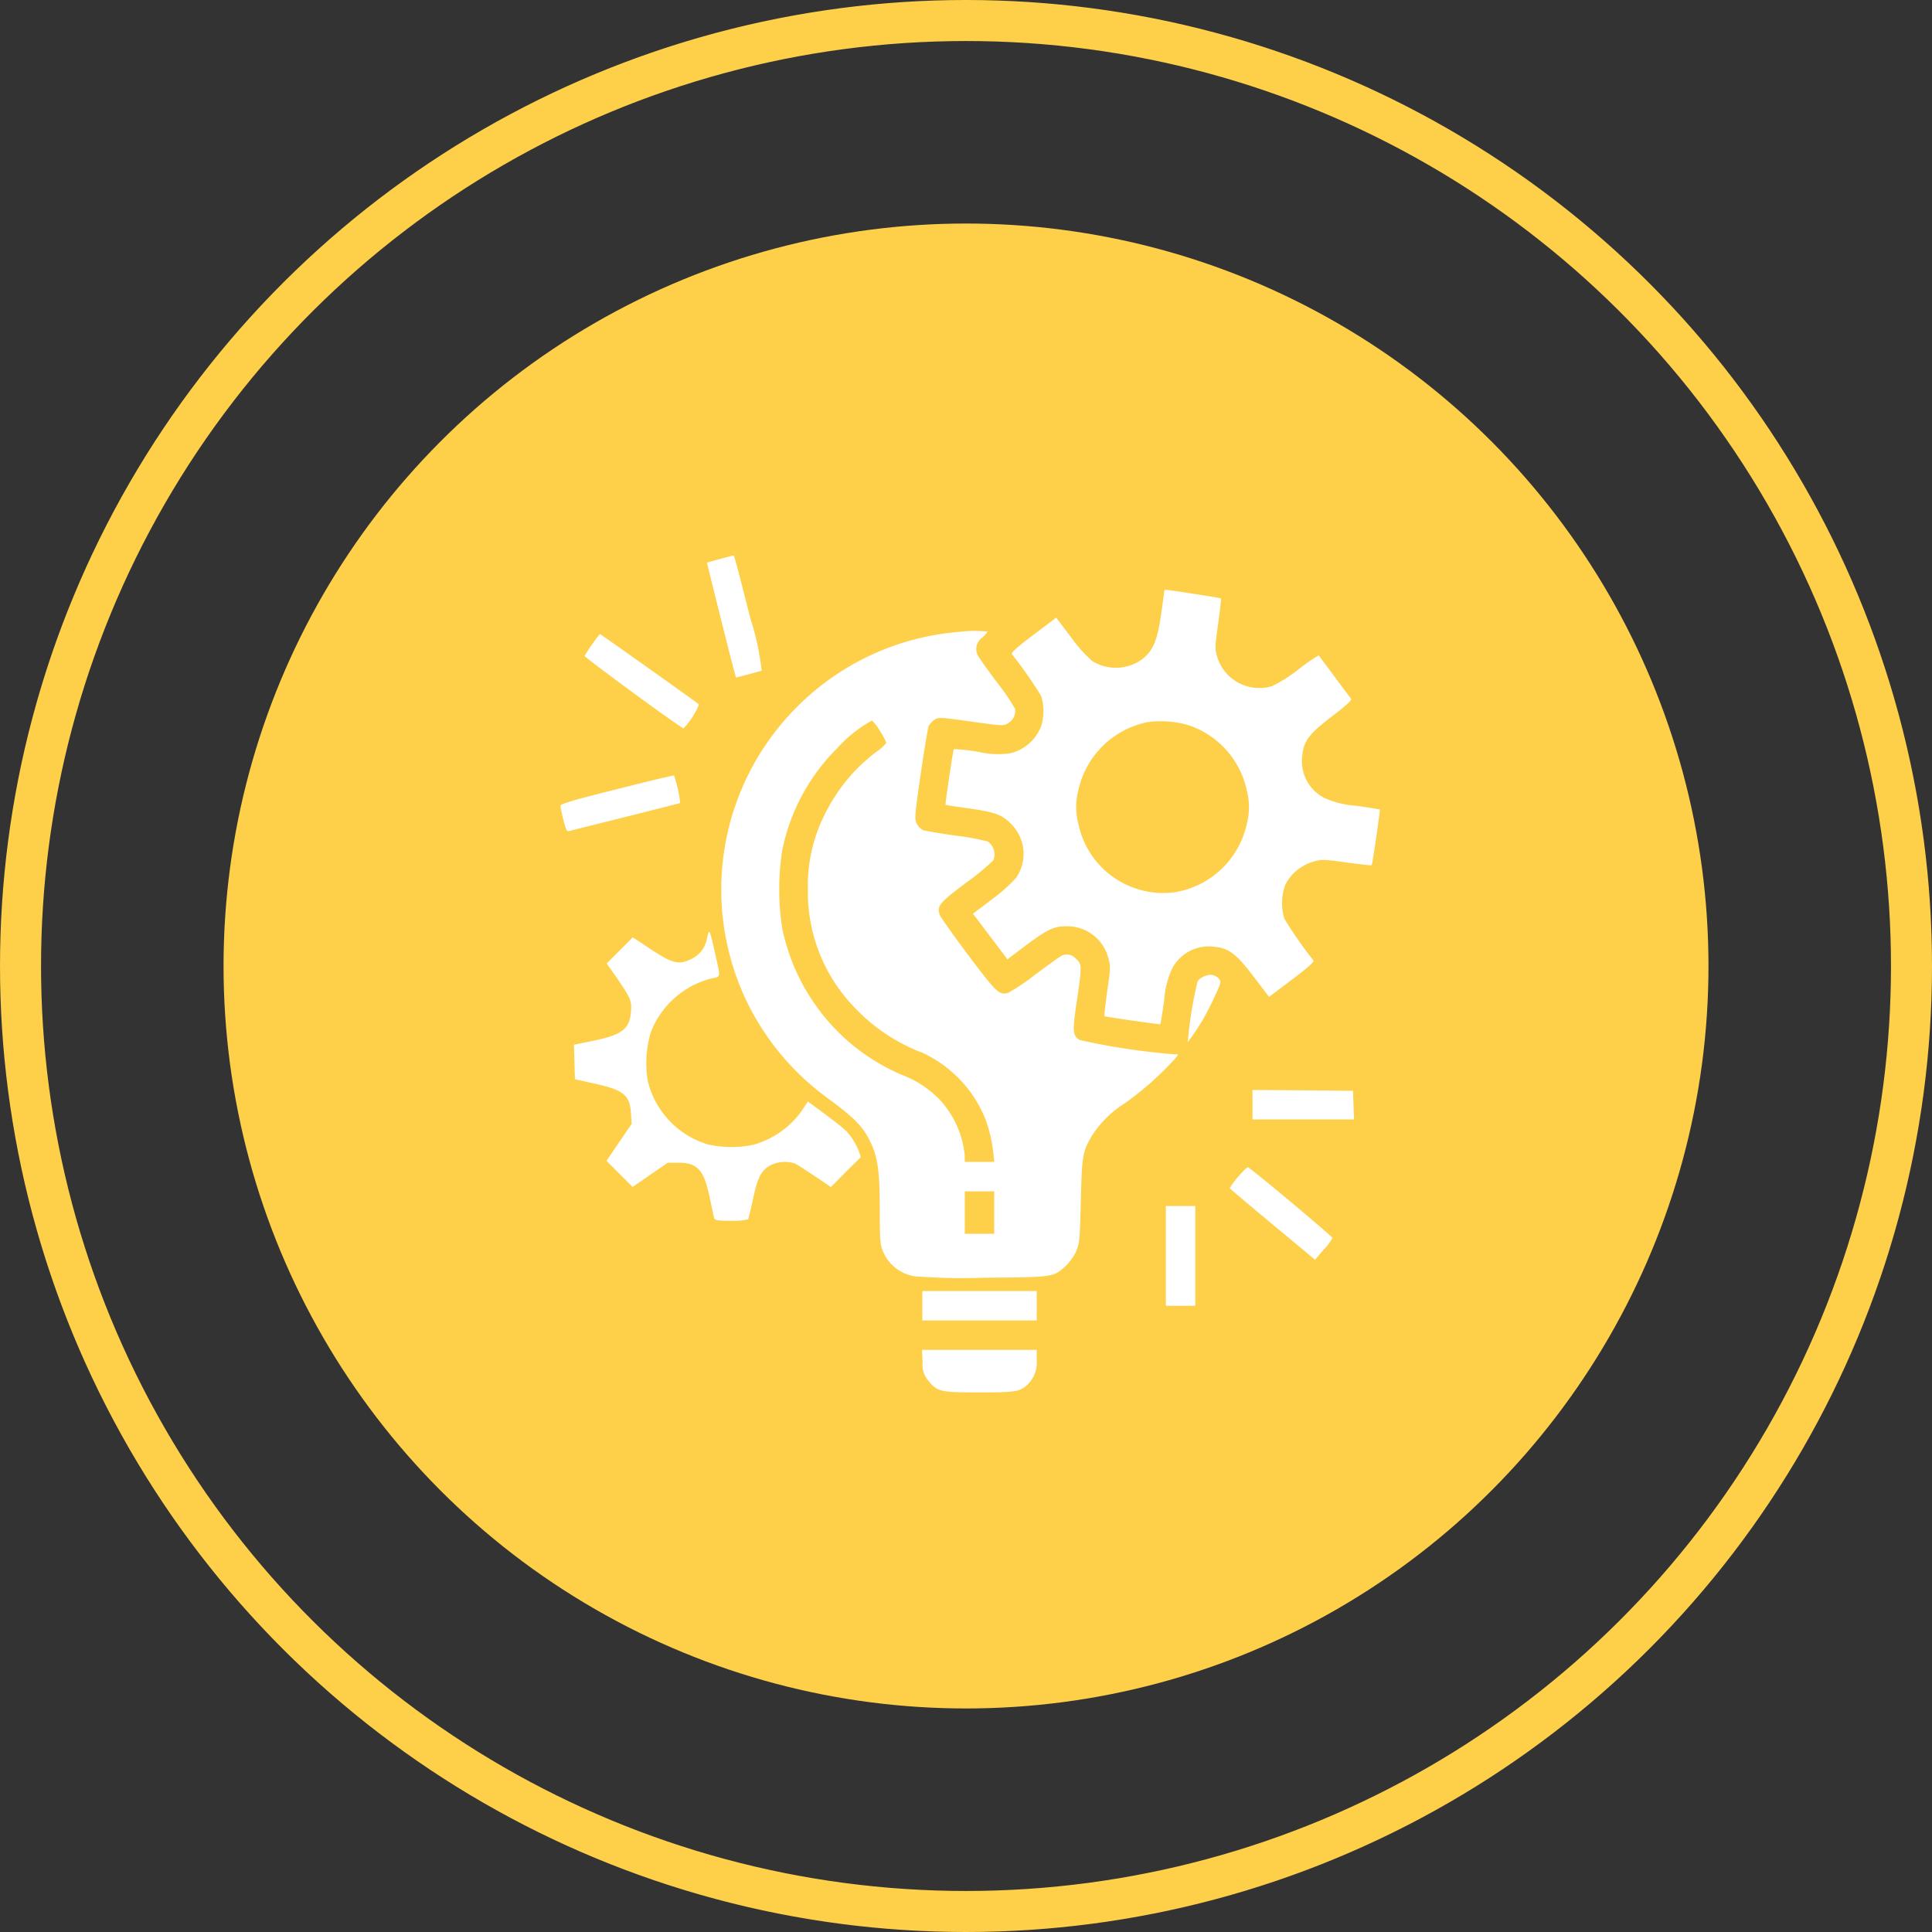 <svg xmlns="http://www.w3.org/2000/svg" xmlns:xlink="http://www.w3.org/1999/xlink" width="141.286" height="141.286" viewBox="0 0 141.286 141.286">
  <rect x="0" y="0" width="141.286" height="141.286" fill="#333333" stroke="none"/>
  <defs>
    <clipPath id="clip-path">
      <circle id="Ellipse_163" data-name="Ellipse 163" cx="70.643" cy="70.643" r="70.643" transform="translate(-11283.848 1517.077)" fill="#fff"/>
    </clipPath>
  </defs>
  <g id="Mask_Group_36" data-name="Mask Group 36" transform="translate(11283.848 -1517.077)" clip-path="url(#clip-path)">
    <g id="Group_103401" data-name="Group 103401" transform="translate(-14756.415 -12298.489)">
      <g id="Group_102359" data-name="Group 102359" transform="translate(3446.711 13789.709)">
        <circle id="Ellipse_78" data-name="Ellipse 78" cx="54.296" cy="54.296" r="54.296" transform="translate(42.204 42.204)" fill="#fed04a"/>
        <g id="Ellipse_77" data-name="Ellipse 77" transform="translate(122.357 193) rotate(-150)" fill="none" stroke="#fed04a" stroke-linecap="round" stroke-width="3">
          <circle cx="70.643" cy="70.643" r="70.643" stroke="none"/>
          <circle cx="70.643" cy="70.643" r="69.143" fill="none"/>
        </g>
      </g>
      <g id="project-management" transform="translate(3513.549 13856.195)">
        <path id="Path_5409" data-name="Path 5409" d="M96.218-511.687c-.49.131-.908.251-.92.263s1.518,6.168,2,7.973l.12.43.873-.227c.466-.131.92-.251,1-.275a18.661,18.661,0,0,0-.813-3.789c-1.243-4.877-1.183-4.638-1.279-4.626C97.151-511.937,96.709-511.818,96.218-511.687Z" transform="translate(-84.576 511.943)" fill="#fff"/>
        <path id="Path_5410" data-name="Path 5410" d="M257.182-490.892c0,.072-.108.861-.239,1.769-.275,1.877-.586,2.594-1.41,3.227a3.272,3.272,0,0,1-3.622.1,10.527,10.527,0,0,1-1.542-1.733l-1.088-1.434-1.673,1.267c-1.183.885-1.638,1.3-1.566,1.4a30.993,30.993,0,0,1,2.14,3.06,3.71,3.71,0,0,1,.024,2.14,3.212,3.212,0,0,1-2.307,2.056,6.4,6.4,0,0,1-2.343-.12,16.005,16.005,0,0,0-1.757-.191c-.06.06-.645,4.04-.61,4.076.024.012.681.12,1.47.227,2.14.3,2.618.466,3.275,1.124a3.072,3.072,0,0,1,.394,4.016,12.162,12.162,0,0,1-1.721,1.53l-1.41,1.064,1.255,1.662,1.267,1.673,1.2-.908c1.7-1.279,2.211-1.53,3.168-1.506a3.091,3.091,0,0,1,2.988,2.247c.191.669.191.777-.06,2.486-.131.98-.227,1.8-.2,1.841.06.048,4.052.622,4.088.586.012-.012.143-.8.275-1.745a6.671,6.671,0,0,1,.574-2.307,3.016,3.016,0,0,1,3.048-1.614c1.112.1,1.638.5,2.941,2.211l1.112,1.458,1.673-1.267c1.183-.885,1.638-1.3,1.566-1.4a30.118,30.118,0,0,1-2.116-3.036,3.886,3.886,0,0,1,.06-2.5,3.385,3.385,0,0,1,2-1.673c.669-.191.765-.191,2.486.048.98.131,1.8.227,1.829.2.06-.048.634-4.028.6-4.076-.024-.012-.813-.143-1.757-.275a6.672,6.672,0,0,1-2.307-.574,3.016,3.016,0,0,1-1.614-3.048c.1-1.112.5-1.638,2.211-2.941,1.016-.777,1.434-1.159,1.363-1.255s-.61-.813-1.219-1.638-1.136-1.518-1.148-1.542a13.9,13.9,0,0,0-1.494,1.04,10.968,10.968,0,0,1-1.9,1.207,3.218,3.218,0,0,1-4.028-2.128c-.179-.622-.167-.765.072-2.45.132-.98.227-1.8.2-1.829-.036-.048-3.765-.622-4.04-.633A.1.1,0,0,0,257.182-490.892Zm1.913,9.838a6.449,6.449,0,0,1,4.124,4.7,4.869,4.869,0,0,1,0,2.486,6.453,6.453,0,0,1-5.26,4.985,6.347,6.347,0,0,1-7.053-4.985,4.87,4.87,0,0,1,0-2.486,6.493,6.493,0,0,1,5.02-4.961A7.051,7.051,0,0,1,259.095-481.055Z" transform="translate(-213.026 493.503)" fill="#fff"/>
        <path id="Path_5411" data-name="Path 5411" d="M121.47-465.743a18.867,18.867,0,0,0-11.894,5.475,18.876,18.876,0,0,0-3.251,22.413,19,19,0,0,0,5.642,6.335c1.877,1.4,2.462,2.02,2.988,3.144s.657,2.128.657,5.08c0,2.116.036,2.415.251,2.893a3.012,3.012,0,0,0,2.331,1.793,46.413,46.413,0,0,0,5.188.1c4.973-.036,4.913-.036,5.833-.861a3.8,3.8,0,0,0,.753-1.064c.251-.574.275-.837.347-3.729.084-3.323.131-3.562.8-4.71a7.716,7.716,0,0,1,2.415-2.391,23.083,23.083,0,0,0,3.478-3.048c.442-.478.49-.574.275-.526a49.183,49.183,0,0,1-7.053-1.052c-.514-.323-.538-.622-.215-2.809.394-2.666.382-2.761-.072-3.144a.863.863,0,0,0-1.088-.179c-.143.072-.992.693-1.913,1.375A14.608,14.608,0,0,1,125-439.338c-.669.167-.837,0-2.893-2.725-1.088-1.458-2.044-2.8-2.1-2.964-.251-.646-.06-.885,1.936-2.379a18.159,18.159,0,0,0,1.972-1.626,1.146,1.146,0,0,0-.406-1.375,18.01,18.01,0,0,0-2.343-.43c-1.16-.167-2.235-.347-2.391-.406a1.071,1.071,0,0,1-.454-.466c-.179-.323-.155-.6.287-3.658.263-1.8.526-3.407.6-3.526a1.576,1.576,0,0,1,.418-.43c.275-.179.466-.167,2.666.143,2.3.323,2.4.323,2.7.12a1.035,1.035,0,0,0,.514-1.052A16.347,16.347,0,0,0,124.22-462c-.669-.885-1.291-1.757-1.387-1.937a1,1,0,0,1,.251-1.363,2.466,2.466,0,0,0,.418-.454A8.67,8.67,0,0,0,121.47-465.743Zm-5.857,7.232a4.562,4.562,0,0,1,.478.885,3.1,3.1,0,0,1-.741.669,12.638,12.638,0,0,0-3.706,4.459,11.53,11.53,0,0,0-1.291,5.582,12.135,12.135,0,0,0,3.526,8.762,13.27,13.27,0,0,0,4.865,3.2,9.079,9.079,0,0,1,4.6,4.865,10.335,10.335,0,0,1,.574,2.474l.072.634h-2.164v-.454a6.983,6.983,0,0,0-1.817-4.076,7.541,7.541,0,0,0-2.809-1.841,15.253,15.253,0,0,1-3.586-2.176,15.016,15.016,0,0,1-5.14-8.547,18.834,18.834,0,0,1,0-5.678,14.641,14.641,0,0,1,4.028-7.483,9.85,9.85,0,0,1,2.534-2.02A3.251,3.251,0,0,1,115.613-458.511Zm8.367,35.239v1.554h-2.152v-3.108h2.152Z" transform="translate(-92.256 471.318)" fill="#fff"/>
        <path id="Path_5412" data-name="Path 5412" d="M20.973-463.271a10.269,10.269,0,0,0-.574.873c-.036.1,6.873,5.164,7.232,5.3a5.562,5.562,0,0,0,1.136-1.745c-.179-.167-7.208-5.152-7.244-5.152A8.573,8.573,0,0,0,20.973-463.271Z" transform="translate(-18.63 469.731)" fill="#fff"/>
        <path id="Path_5413" data-name="Path 5413" d="M9.711-376.4c-3.347.837-4.124,1.076-4.112,1.231.012.108.108.574.227,1.04.167.669.251.837.406.789.108-.036,1.972-.5,4.136-1.04s3.969-1,3.992-1.016a9.192,9.192,0,0,0-.454-2.008C13.871-377.431,11.982-376.976,9.711-376.4Z" transform="translate(-5.599 393.489)" fill="#fff"/>
        <path id="Path_5414" data-name="Path 5414" d="M23.63-281.215a2.026,2.026,0,0,1-1.183,1.554c-.873.43-1.363.311-2.929-.729l-1.315-.873-.956.956-.956.956.717,1.016c1.028,1.506,1.124,1.709,1.064,2.5-.1,1.279-.645,1.709-2.821,2.152l-1.351.275.036,1.267.036,1.255,1.494.335c2.068.454,2.522.837,2.606,2.164l.048.765-.92,1.351-.92,1.351.956.956.956.956,1.279-.885,1.291-.885h.813c1.363,0,1.841.55,2.247,2.534.155.705.3,1.387.323,1.494.06.191.227.215,1.243.215a4.782,4.782,0,0,0,1.243-.1c.036-.06.2-.741.371-1.53.335-1.566.6-2.056,1.267-2.427a2.369,2.369,0,0,1,1.817-.12c.143.072.789.49,1.434.92l1.171.789,1.088-1.1,1.1-1.088-.155-.454a4.875,4.875,0,0,0-.526-.968c-.335-.5-.562-.693-2.379-2.044l-.813-.6-.43.657a6.516,6.516,0,0,1-3.562,2.51,7.924,7.924,0,0,1-3.311-.024,6.409,6.409,0,0,1-4.411-4.674,7.889,7.889,0,0,1,.227-3.526,6.438,6.438,0,0,1,4.459-3.945c.681-.155.657.036.215-1.948C23.809-281.9,23.8-281.92,23.63-281.215Z" transform="translate(-12.908 309.179)" fill="#fff"/>
        <path id="Path_5415" data-name="Path 5415" d="M390.619-255.25a1.172,1.172,0,0,0-.574.371,28.942,28.942,0,0,0-.729,4.471,16.142,16.142,0,0,0,1.889-3.168c.55-1.159.574-1.255.394-1.458A.835.835,0,0,0,390.619-255.25Z" transform="translate(-343.438 285.987)" fill="#fff"/>
        <path id="Path_5416" data-name="Path 5416" d="M429-183.924v1.076h7.423l-.036-1.052-.036-1.04-3.67-.036L429-185Z" transform="translate(-378.389 224.081)" fill="#fff"/>
        <path id="Path_5417" data-name="Path 5417" d="M415.695-137a5.517,5.517,0,0,0-.6.813c0,.036,1.411,1.219,3.12,2.642l3.12,2.594.634-.741a3.809,3.809,0,0,0,.634-.849c0-.12-5.941-5.092-6.168-5.164C416.364-137.733,416.042-137.41,415.695-137Z" transform="translate(-366.148 182.444)" fill="#fff"/>
        <path id="Path_5418" data-name="Path 5418" d="M376-110.354v3.646h2.152V-114H376Z" transform="translate(-331.724 161.568)" fill="#fff"/>
        <path id="Path_5419" data-name="Path 5419" d="M227-60.924v1.076h8.367V-62H227Z" transform="translate(-200.535 115.784)" fill="#fff"/>
        <path id="Path_5420" data-name="Path 5420" d="M226.848-25.115a1.778,1.778,0,0,0,.394,1.339c.681.837.873.885,3.729.885,2.69,0,2.988-.048,3.55-.574a2.234,2.234,0,0,0,.669-1.817V-26H226.8Z" transform="translate(-200.359 84.087)" fill="#fff"/>
      </g>
    </g>
  </g>
</svg>
